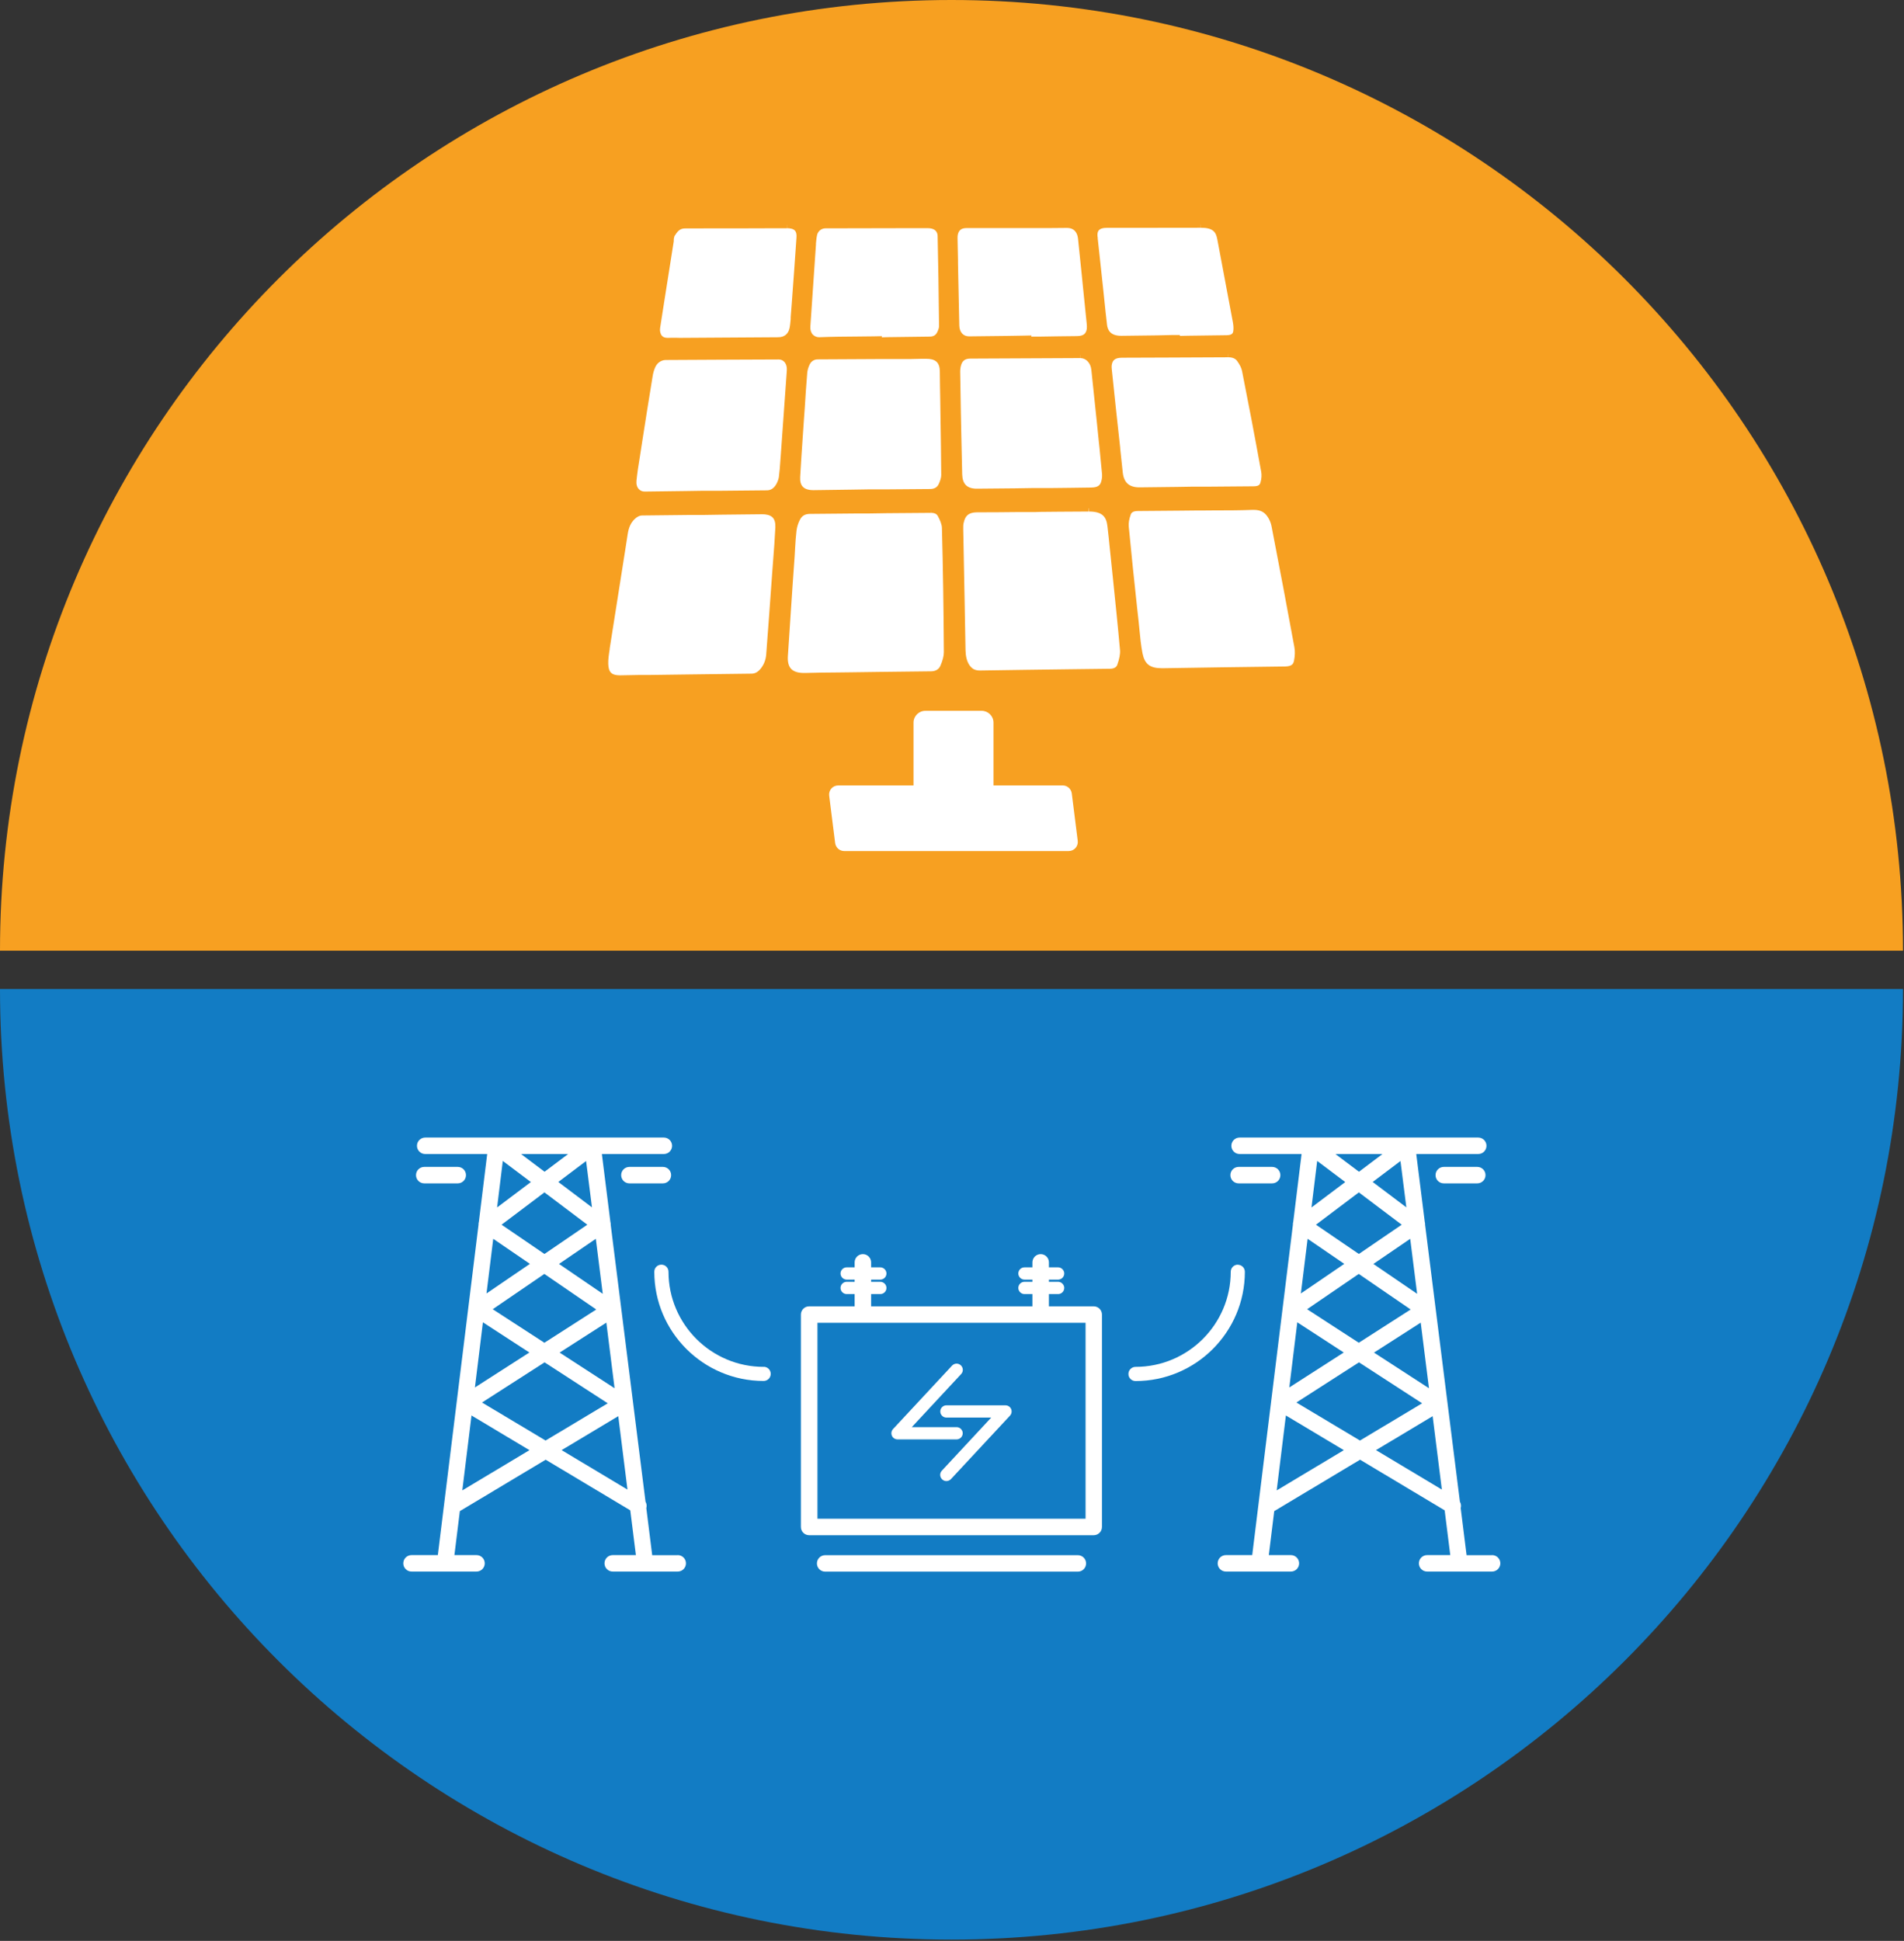 <svg width="992" height="1011" viewBox="0 0 992 1011" fill="none" xmlns="http://www.w3.org/2000/svg">
<rect x="0" y="0" width="992" height="1011" fill="#333333" stroke="none"/>
<path d="M991.479 515.154C991.479 788.632 769.531 1010.32 495.739 1010.32C221.948 1010.32 0 788.632 0 515.154H991.479Z" fill="#127CC4"/>
<path d="M0 495.17C0 221.693 221.948 0 495.739 0C769.531 0 991.479 221.693 991.479 495.17H0Z" fill="#F7A021"/>
<path d="M414.97 123.786C414.194 135.329 413.326 147.009 412.458 158.78L411.956 165.259V166.308C411.773 167.905 411.681 169.456 411.362 170.916C410.677 174.019 408.621 175.661 405.424 175.661C388.569 175.798 372.033 175.89 355.772 175.981H353.854C353.26 175.981 352.666 175.981 352.072 175.935H350.154C349.514 175.935 348.92 175.935 348.327 175.981H347.778C346.454 175.981 345.495 175.616 344.855 174.886C344.033 173.928 343.667 172.285 343.942 170.734L346.18 156.408L351.022 125.747C351.067 125.246 351.067 124.789 351.067 124.379L351.387 123.01C351.387 123.01 351.707 122.599 351.798 122.417C353.488 119.588 355.087 118.995 357.005 118.995C363.857 118.949 370.754 118.949 377.697 118.949H389.482C394.324 118.949 399.166 118.904 404.099 118.904H409.946V117.17H409.991V118.858C411.362 118.858 413.189 119.086 414.148 120.09C414.833 120.82 415.107 122.052 414.97 123.786Z" fill="white"/>
<path d="M403.969 274.667C403.695 280.507 403.238 286.53 402.781 292.324L402.325 298.392C401.32 312.354 400.315 326.452 399.219 340.641C399.036 343.47 398.168 345.797 396.661 347.85C394.696 350.542 392.778 350.907 391.499 350.907L358.565 351.318L338.239 351.591H333.032C329.697 351.683 326.408 351.728 323.028 351.774C318.689 351.774 317.044 350.223 316.907 345.843C316.816 343.516 317.227 340.824 317.638 338.269V337.904C320.379 320.657 323.074 303.594 325.723 286.667L327.048 278.135C327.596 274.667 328.647 272.432 330.474 270.561C331.844 269.192 333.214 268.508 334.63 268.508L359.342 268.234H362.402H362.357H366.696L375.603 268.097C382.638 268.052 389.763 267.96 396.889 267.869H397.163C398.853 267.869 401.183 268.143 402.553 269.557C403.604 270.652 404.06 272.386 403.969 274.667Z" fill="white"/>
<path d="M491.761 339.684C491.761 341.6 491.168 344.064 489.934 346.847C488.929 349.128 486.783 349.63 485.23 349.676L457.914 349.995L444.302 350.178C441.79 350.223 439.232 350.223 436.72 350.269C430.919 350.315 425.163 350.36 419.408 350.543H418.86C415.754 350.543 413.516 349.813 412.191 348.398C410.866 346.984 410.273 344.748 410.501 341.646C411.277 329.418 412.1 317.282 412.922 305.237L414.018 289.77C414.109 288.401 414.155 287.033 414.247 285.664C414.429 282.516 414.612 279.504 414.977 276.493C415.206 274.531 415.845 272.478 416.759 270.744C417.809 268.646 419.499 267.688 422.012 267.688L447.5 267.459H453.164L461.888 267.323C469.608 267.277 477.373 267.186 485.23 267.14V265.406L485.275 267.14C486.371 267.14 487.879 267.414 488.61 268.783C489.706 270.836 490.711 273.026 490.757 275.033C491.305 295.564 491.624 316.689 491.761 339.684Z" fill="white"/>
<path d="M409.95 192.86C409.036 206.182 408.031 219.596 407.072 233.147L406.752 237.618L406.57 240.036C406.387 242.956 406.159 245.694 405.793 248.523C405.61 249.709 405.062 251.169 404.331 252.401C403.098 254.408 401.545 255.412 399.535 255.412L375.463 255.64H370.439H366.191L357.238 255.777C350.112 255.868 342.986 255.96 335.861 256.051C334.627 256.051 333.577 255.595 332.8 254.728C331.841 253.724 331.43 252.127 331.613 250.348C332.024 246.333 332.663 242.135 333.348 238.074C333.577 236.706 333.805 235.337 333.988 233.968L334.582 230.136C336.363 218.821 338.099 207.551 339.972 196.327C340.291 194.137 340.84 192.358 341.57 190.898C342.667 188.799 344.631 187.567 346.823 187.522C366.099 187.431 385.741 187.294 405.747 187.248C406.889 187.248 407.849 187.659 408.625 188.48C409.584 189.529 410.087 191.126 409.95 192.86Z" fill="white"/>
<path d="M583.527 338.588C583.71 340.595 583.207 343.196 582.111 346.298C581.608 347.622 580.375 348.306 578.365 348.352L559.592 348.58C543.102 348.808 526.841 348.99 510.58 349.264C508.067 349.264 506.514 348.489 505.098 346.481C503.774 344.519 503.134 342.055 503.043 338.679L502.586 313.631C502.312 300.856 502.084 288.218 501.855 275.625C501.81 274.211 501.855 273.07 502.129 272.158C502.952 268.371 504.916 266.911 509.072 266.865C516.107 266.865 523.141 266.819 530.267 266.728H539.265L542.143 266.637L551.964 266.546L567.174 266.454L567.266 264.721H567.357V266.454C574.62 266.454 576.447 269.42 576.995 274.165C577.452 277.861 577.817 281.602 578.183 285.298L578.639 289.632L579.873 301.54C581.106 313.631 582.431 326.087 583.527 338.588Z" fill="white"/>
<path d="M490.39 247.471C490.39 248.749 489.888 250.437 489.02 252.262C488.015 254.36 485.959 254.68 484.817 254.725L461.431 254.908H456.908H452.615L443.982 255.045C437.221 255.136 430.552 255.227 423.884 255.319H423.655C421.965 255.319 419.635 254.999 418.265 253.539C417.215 252.444 416.758 250.71 416.895 248.429C417.306 241.084 417.808 233.784 418.311 226.483L418.859 218.408L419.27 212.75C419.635 206.591 420.092 200.203 420.595 193.998C420.732 192.721 421.189 191.17 421.874 189.801C422.696 188.158 424.203 187.2 425.985 187.2C437.13 187.109 448.367 187.063 459.74 187.018H474.631C476.596 186.972 478.605 186.926 480.615 186.881H482.397C487.467 186.881 489.568 188.751 489.659 193.405L489.751 201.344L489.888 208.918L490.025 218.59C490.162 228.035 490.344 237.753 490.39 247.471Z" fill="white"/>
<path d="M674.195 344.154C673.876 345.706 673.282 347.12 669.399 347.166C647.839 347.439 626.691 347.713 605.862 348.078H605.45C599.147 348.078 596.406 345.979 595.264 340.322C594.442 336.216 594.031 331.836 593.62 327.593C593.483 326.224 593.346 324.855 593.209 323.441L592.478 316.916C590.971 302.864 589.418 288.355 588.093 274.302C587.91 272.569 588.276 270.379 589.098 268.097C589.281 267.55 589.783 266.181 592.752 266.181L614.814 265.999L623.722 265.907H626.873C628.609 265.862 630.345 265.862 632.126 265.862C638.795 265.862 645.647 265.862 652.544 265.588H653.184C656.929 265.588 659.167 266.865 660.949 270.014C661.68 271.291 662.228 272.751 662.502 274.211C666.978 297.343 670.678 316.871 674.378 337.083C674.789 339.181 674.698 341.645 674.195 344.154Z" fill="white"/>
<path d="M574.027 249.62C573.479 252.54 572.566 253.863 568.546 253.954C561.1 254.091 553.746 254.137 546.438 254.228H541.505H537.439L528.806 254.365C522.229 254.41 515.651 254.456 508.937 254.547C503.866 254.547 501.445 252.175 501.308 247.065C501.126 240.221 500.989 233.468 500.852 226.67L500.715 219.872L500.623 215.264C500.486 208.01 500.349 200.755 500.258 193.546C500.258 192.36 500.441 191.128 500.76 190.125C501.445 187.843 502.907 186.84 505.419 186.794C524.193 186.703 543.332 186.611 562.745 186.52V184.832H562.791V186.52C565.805 186.52 568.226 189.03 568.592 192.588C569.596 201.805 570.556 211.067 571.515 220.42L572.52 230.32L572.84 233.195C573.251 237.575 573.707 241.955 574.119 246.38C574.256 247.612 574.21 248.662 574.027 249.62Z" fill="white"/>
<path d="M489.25 169.954C489.25 170.638 488.93 171.733 488.382 172.874C487.605 174.562 486.418 175.292 484.454 175.337C477.282 175.429 470.202 175.52 463.122 175.611L459.377 175.702L459.514 175.109L455.129 175.201C452.342 175.201 449.602 175.246 446.861 175.292C440.329 175.337 433.614 175.383 426.763 175.657C425.484 175.657 424.342 175.155 423.474 174.288C422.56 173.284 422.104 171.824 422.195 170.227C423.109 156.266 424.068 142.442 425.027 128.709L425.118 127.477V126.792C425.301 125.195 425.392 123.644 425.758 122.23C426.26 120.314 428.042 118.945 430.052 118.945C444.257 118.899 458.692 118.854 473.263 118.854H483.266C488.428 118.854 488.519 122.139 488.519 123.234C488.839 137.149 489.067 152.434 489.25 169.954Z" fill="white"/>
<path d="M656.746 251.213C656.427 252.399 655.924 253.312 653.047 253.312L630.436 253.494H625.549H621.575L613.353 253.631L593.666 253.859C588.413 253.859 585.626 251.487 584.987 246.331C584.622 243.183 584.302 240.035 583.982 236.887L583.617 233.419V233.146C582.109 219.504 580.648 205.999 579.277 192.631C579.186 191.764 579.14 191.079 579.186 190.486C579.506 187.931 580.511 186.38 584.53 186.334C592.706 186.289 600.974 186.289 609.287 186.243C619.382 186.197 629.614 186.152 639.937 186.106V184.418H639.983V186.106C642.084 186.106 643.637 186.745 644.551 188.022C645.967 189.984 646.789 191.672 647.109 193.224C650.352 209.512 653.64 226.713 657.112 245.829C657.386 247.426 657.295 249.388 656.746 251.213Z" fill="white"/>
<path d="M566.219 168.956C566.265 169.686 566.311 170.553 566.219 171.374C565.808 173.564 564.849 175.024 561.149 175.07C554.435 175.115 547.72 175.252 541.051 175.343H537.26L537.397 174.75L533.057 174.842L524.79 174.978C518.121 175.07 511.498 175.161 504.874 175.207C501.86 175.207 499.896 173.017 499.804 169.595C499.621 161.656 499.439 153.763 499.302 145.915L499.119 137.018V135.33C499.028 131.589 498.936 127.893 498.891 124.152C498.891 123.513 498.891 122.783 499.028 122.19C499.53 119.909 500.9 118.86 503.367 118.814C509.533 118.814 515.746 118.814 522.003 118.814H545.345L555.851 118.723C560.144 118.723 561.378 121.78 561.652 124.289C562.291 130.585 562.976 136.927 563.616 143.269L564.21 149.246L564.529 152.348C565.077 157.869 565.671 163.435 566.219 169.002V168.956Z" fill="white"/>
<path d="M642.544 172.465C642.407 173.287 642.178 174.564 639.164 174.61C632.312 174.701 625.506 174.792 618.7 174.883L614.68 174.975L614.772 174.518H610.524L602.621 174.701C596.501 174.792 590.426 174.883 584.213 174.929C578.23 174.929 577.088 171.644 576.768 169.135C576.22 164.663 575.763 160.101 575.306 155.675C575.078 153.759 574.895 151.888 574.712 150.018L571.926 124.239V123.783C571.835 123.327 571.789 122.871 571.789 122.369C571.789 120.589 572.292 118.673 576.677 118.673H590.563C602.073 118.673 613.721 118.673 625.506 118.628V116.939H625.552V118.628C631.855 118.628 633.454 120.681 634.185 124.468L635.738 132.68C637.93 144.269 640.123 155.949 642.315 167.72C642.681 169.682 642.726 171.188 642.544 172.465Z" fill="white"/>
<path d="M556.804 443.298H439.823C437.448 443.298 435.438 441.518 435.119 439.146L432.013 414.463C431.647 411.634 433.84 409.125 436.717 409.125H475.954V376.411C475.954 373.035 478.695 370.252 482.121 370.252H511.446C514.826 370.252 517.612 372.989 517.612 376.411V409.125H553.698C556.073 409.125 558.083 410.904 558.403 413.276L561.509 437.96C561.874 440.788 559.682 443.298 556.804 443.298Z" fill="white"/>
<path d="M569.882 680.456H546.495V674.069H551.292C553.073 674.069 554.489 672.609 554.489 670.875C554.489 669.141 553.027 667.681 551.292 667.681H546.495V666.541H551.292C553.073 666.541 554.489 665.081 554.489 663.347C554.489 661.613 553.027 660.153 551.292 660.153H546.495V657.552C546.495 655.18 544.577 653.264 542.202 653.264C539.827 653.264 537.908 655.18 537.908 657.552V660.153H533.751C531.97 660.153 530.554 661.613 530.554 663.347C530.554 665.081 532.016 666.541 533.751 666.541H537.908V667.681H533.751C531.97 667.681 530.554 669.141 530.554 670.875C530.554 672.609 532.016 674.069 533.751 674.069H537.908V680.456H453.861V674.069H458.657C460.439 674.069 461.855 672.609 461.855 670.875C461.855 669.141 460.393 667.681 458.657 667.681H453.861V666.541H458.657C460.439 666.541 461.855 665.081 461.855 663.347C461.855 661.613 460.393 660.153 458.657 660.153H453.861V657.552C453.861 655.18 451.943 653.264 449.568 653.264C447.192 653.264 445.274 655.18 445.274 657.552V660.153H441.117C439.336 660.153 437.92 661.613 437.92 663.347C437.92 665.081 439.381 666.541 441.117 666.541H445.274V667.681H441.117C439.336 667.681 437.92 669.141 437.92 670.875C437.92 672.609 439.381 674.069 441.117 674.069H445.274V680.456H421.567C419.192 680.456 417.273 682.373 417.273 684.745V795.386C417.273 797.759 419.192 799.675 421.567 799.675H569.837C572.212 799.675 574.13 797.759 574.13 795.386V684.745C574.13 682.373 572.212 680.456 569.837 680.456H569.882ZM565.589 791.097H425.907V689.034H565.589V791.097Z" fill="white"/>
<path d="M467.654 749.765H498.395C500.176 749.765 501.592 748.305 501.592 746.572C501.592 744.838 500.131 743.378 498.395 743.378H475.054L500.77 715.729C502.003 714.406 501.912 712.398 500.587 711.166C499.263 709.935 497.253 710.026 496.02 711.349L465.279 744.382C464.411 745.34 464.182 746.663 464.685 747.849C465.187 749.035 466.375 749.765 467.654 749.765Z" fill="white"/>
<path d="M489.896 735.211C489.896 736.991 491.358 738.405 493.094 738.405H516.435L490.718 766.054C489.485 767.377 489.576 769.385 490.901 770.616C491.54 771.21 492.317 771.483 493.094 771.483C493.961 771.483 494.829 771.118 495.469 770.434L526.21 737.401C527.078 736.443 527.306 735.12 526.804 733.934C526.301 732.748 525.114 732.018 523.835 732.018H493.094C491.312 732.018 489.896 733.478 489.896 735.211Z" fill="white"/>
<path d="M561.566 810.08H429.923C427.547 810.08 425.629 811.996 425.629 814.369C425.629 816.741 427.547 818.658 429.923 818.658H561.566C563.941 818.658 565.859 816.741 565.859 814.369C565.859 811.996 563.941 810.08 561.566 810.08Z" fill="white"/>
<path d="M645.341 616.406H662.789C665.165 616.406 667.083 614.489 667.083 612.117C667.083 609.744 665.165 607.828 662.789 607.828H645.341C642.965 607.828 641.047 609.744 641.047 612.117C641.047 614.489 642.965 616.406 645.341 616.406Z" fill="white"/>
<path d="M769.672 607.828H752.223C749.848 607.828 747.93 609.744 747.93 612.117C747.93 614.489 749.848 616.406 752.223 616.406H769.672C772.047 616.406 773.966 614.489 773.966 612.117C773.966 609.744 772.047 607.828 769.672 607.828Z" fill="white"/>
<path d="M777.256 810.08H764.101L761.04 785.579C761.36 784.438 761.223 783.252 760.629 782.248L742.495 638.027C742.495 637.48 742.495 636.978 742.312 636.431L737.882 601.117H770.176C772.551 601.117 774.47 599.2 774.47 596.828C774.47 594.455 772.551 592.539 770.176 592.539H645.841C643.466 592.539 641.548 594.455 641.548 596.828C641.548 599.2 643.466 601.117 645.841 601.117H678.135L673.796 636.431C673.659 636.932 673.568 637.434 673.613 637.982L652.419 810.034H638.716C636.34 810.034 634.422 811.95 634.422 814.323C634.422 816.695 636.34 818.612 638.716 818.612H672.563C674.938 818.612 676.856 816.695 676.856 814.323C676.856 811.95 674.938 810.034 672.563 810.034H661.052L663.884 787.13L708.602 760.348L752.681 786.72L755.605 810.034H743.546C741.171 810.034 739.252 811.95 739.252 814.323C739.252 816.695 741.171 818.612 743.546 818.612H777.393C779.768 818.612 781.687 816.695 781.687 814.323C781.687 811.95 779.768 810.034 777.393 810.034L777.256 810.08ZM740.211 688.945L744.505 723.118L715.865 704.549L740.211 688.945ZM707.963 699.439L681.013 681.964L707.917 663.577L734.958 682.101L707.917 699.439H707.963ZM715.545 658.376L734.73 645.282L738.338 673.934L715.545 658.376ZM707.963 653.175L685.627 637.936L707.963 621.1L730.299 637.936L707.917 653.221L707.963 653.175ZM715.134 615.717L729.66 604.767L732.72 628.902L715.18 615.671L715.134 615.717ZM708.009 610.333L695.767 601.117H720.296L708.054 610.333H708.009ZM700.883 615.717L683.297 628.948L686.266 604.721L700.883 615.717ZM681.287 645.282L700.38 658.331L677.77 673.752L681.287 645.236V645.282ZM675.943 688.808L700.106 704.503L671.74 722.708L675.897 688.808H675.943ZM708.009 709.613L740.942 730.966L708.557 750.357L675.44 730.555L708.054 709.613H708.009ZM665.163 776.363L669.959 737.308L700.152 755.375L665.117 776.363H665.163ZM716.87 755.375L746.423 737.673L751.22 775.907L716.87 755.33V755.375Z" fill="white"/>
<path d="M238.489 616.406C240.864 616.406 242.782 614.489 242.782 612.117C242.782 609.744 240.864 607.828 238.489 607.828H221.04C218.665 607.828 216.746 609.744 216.746 612.117C216.746 614.489 218.665 616.406 221.04 616.406H238.489Z" fill="white"/>
<path d="M345.375 607.828H327.927C325.551 607.828 323.633 609.744 323.633 612.117C323.633 614.489 325.551 616.406 327.927 616.406H345.375C347.751 616.406 349.669 614.489 349.669 612.117C349.669 609.744 347.751 607.828 345.375 607.828Z" fill="white"/>
<path d="M352.955 810.08H339.8L336.739 785.579C337.059 784.438 336.922 783.252 336.328 782.248L318.194 638.027C318.194 637.48 318.194 636.978 318.012 636.431L313.581 601.117H345.875C348.25 601.117 350.169 599.2 350.169 596.828C350.169 594.455 348.25 592.539 345.875 592.539H221.541C219.165 592.539 217.247 594.455 217.247 596.828C217.247 599.2 219.165 601.117 221.541 601.117H253.835L249.495 636.431C249.358 636.932 249.267 637.48 249.313 637.982L228.118 810.034H214.415C212.04 810.034 210.121 811.95 210.121 814.323C210.121 816.695 212.04 818.612 214.415 818.612H248.262C250.637 818.612 252.556 816.695 252.556 814.323C252.556 811.95 250.637 810.034 248.262 810.034H236.751L239.583 787.13L284.302 760.348L328.38 786.72L331.304 810.034H319.245C316.87 810.034 314.951 811.95 314.951 814.323C314.951 816.695 316.87 818.612 319.245 818.612H353.092C355.467 818.612 357.386 816.695 357.386 814.323C357.386 811.95 355.467 810.034 353.092 810.034L352.955 810.08ZM315.911 688.945L320.204 723.118L291.564 704.549L315.911 688.945ZM283.662 699.439L256.712 681.964L283.616 663.577L310.658 682.101L283.616 699.439H283.662ZM291.245 658.376L310.429 645.282L314.038 673.934L291.245 658.376ZM283.662 653.175L261.326 637.936L283.662 621.1L305.998 637.936L283.616 653.221L283.662 653.175ZM290.833 615.717L305.359 604.767L308.419 628.902L290.879 615.671L290.833 615.717ZM283.708 610.333L271.466 601.117H295.995L283.753 610.333H283.708ZM276.582 615.717L258.996 628.948L261.965 604.721L276.582 615.717ZM256.986 645.282L276.08 658.331L253.469 673.752L256.986 645.236V645.282ZM251.642 688.808L275.806 704.503L247.44 722.708L251.596 688.808H251.642ZM283.708 709.613L316.641 730.966L284.256 750.357L251.14 730.555L283.753 709.613H283.708ZM240.862 776.363L245.658 737.308L275.851 755.375L240.816 776.363H240.862ZM292.569 755.375L322.123 737.673L326.919 775.907L292.569 755.33V755.375Z" fill="white"/>
<path d="M397.904 711.987C370.543 711.987 348.298 689.767 348.298 662.438C348.298 660.385 346.654 658.742 344.598 658.742C342.543 658.742 340.898 660.385 340.898 662.438C340.898 693.828 366.478 719.332 397.858 719.332C399.868 719.332 401.558 717.69 401.558 715.637C401.558 713.584 399.914 711.941 397.858 711.941L397.904 711.987Z" fill="white"/>
<path d="M644.928 658.742C642.918 658.742 641.228 660.385 641.228 662.438C641.228 689.767 618.983 711.987 591.622 711.987C589.612 711.987 587.922 713.629 587.922 715.682C587.922 717.736 589.566 719.378 591.622 719.378C623.048 719.378 648.582 693.828 648.582 662.483C648.582 660.43 646.937 658.788 644.882 658.788L644.928 658.742Z" fill="white"/>
</svg>
